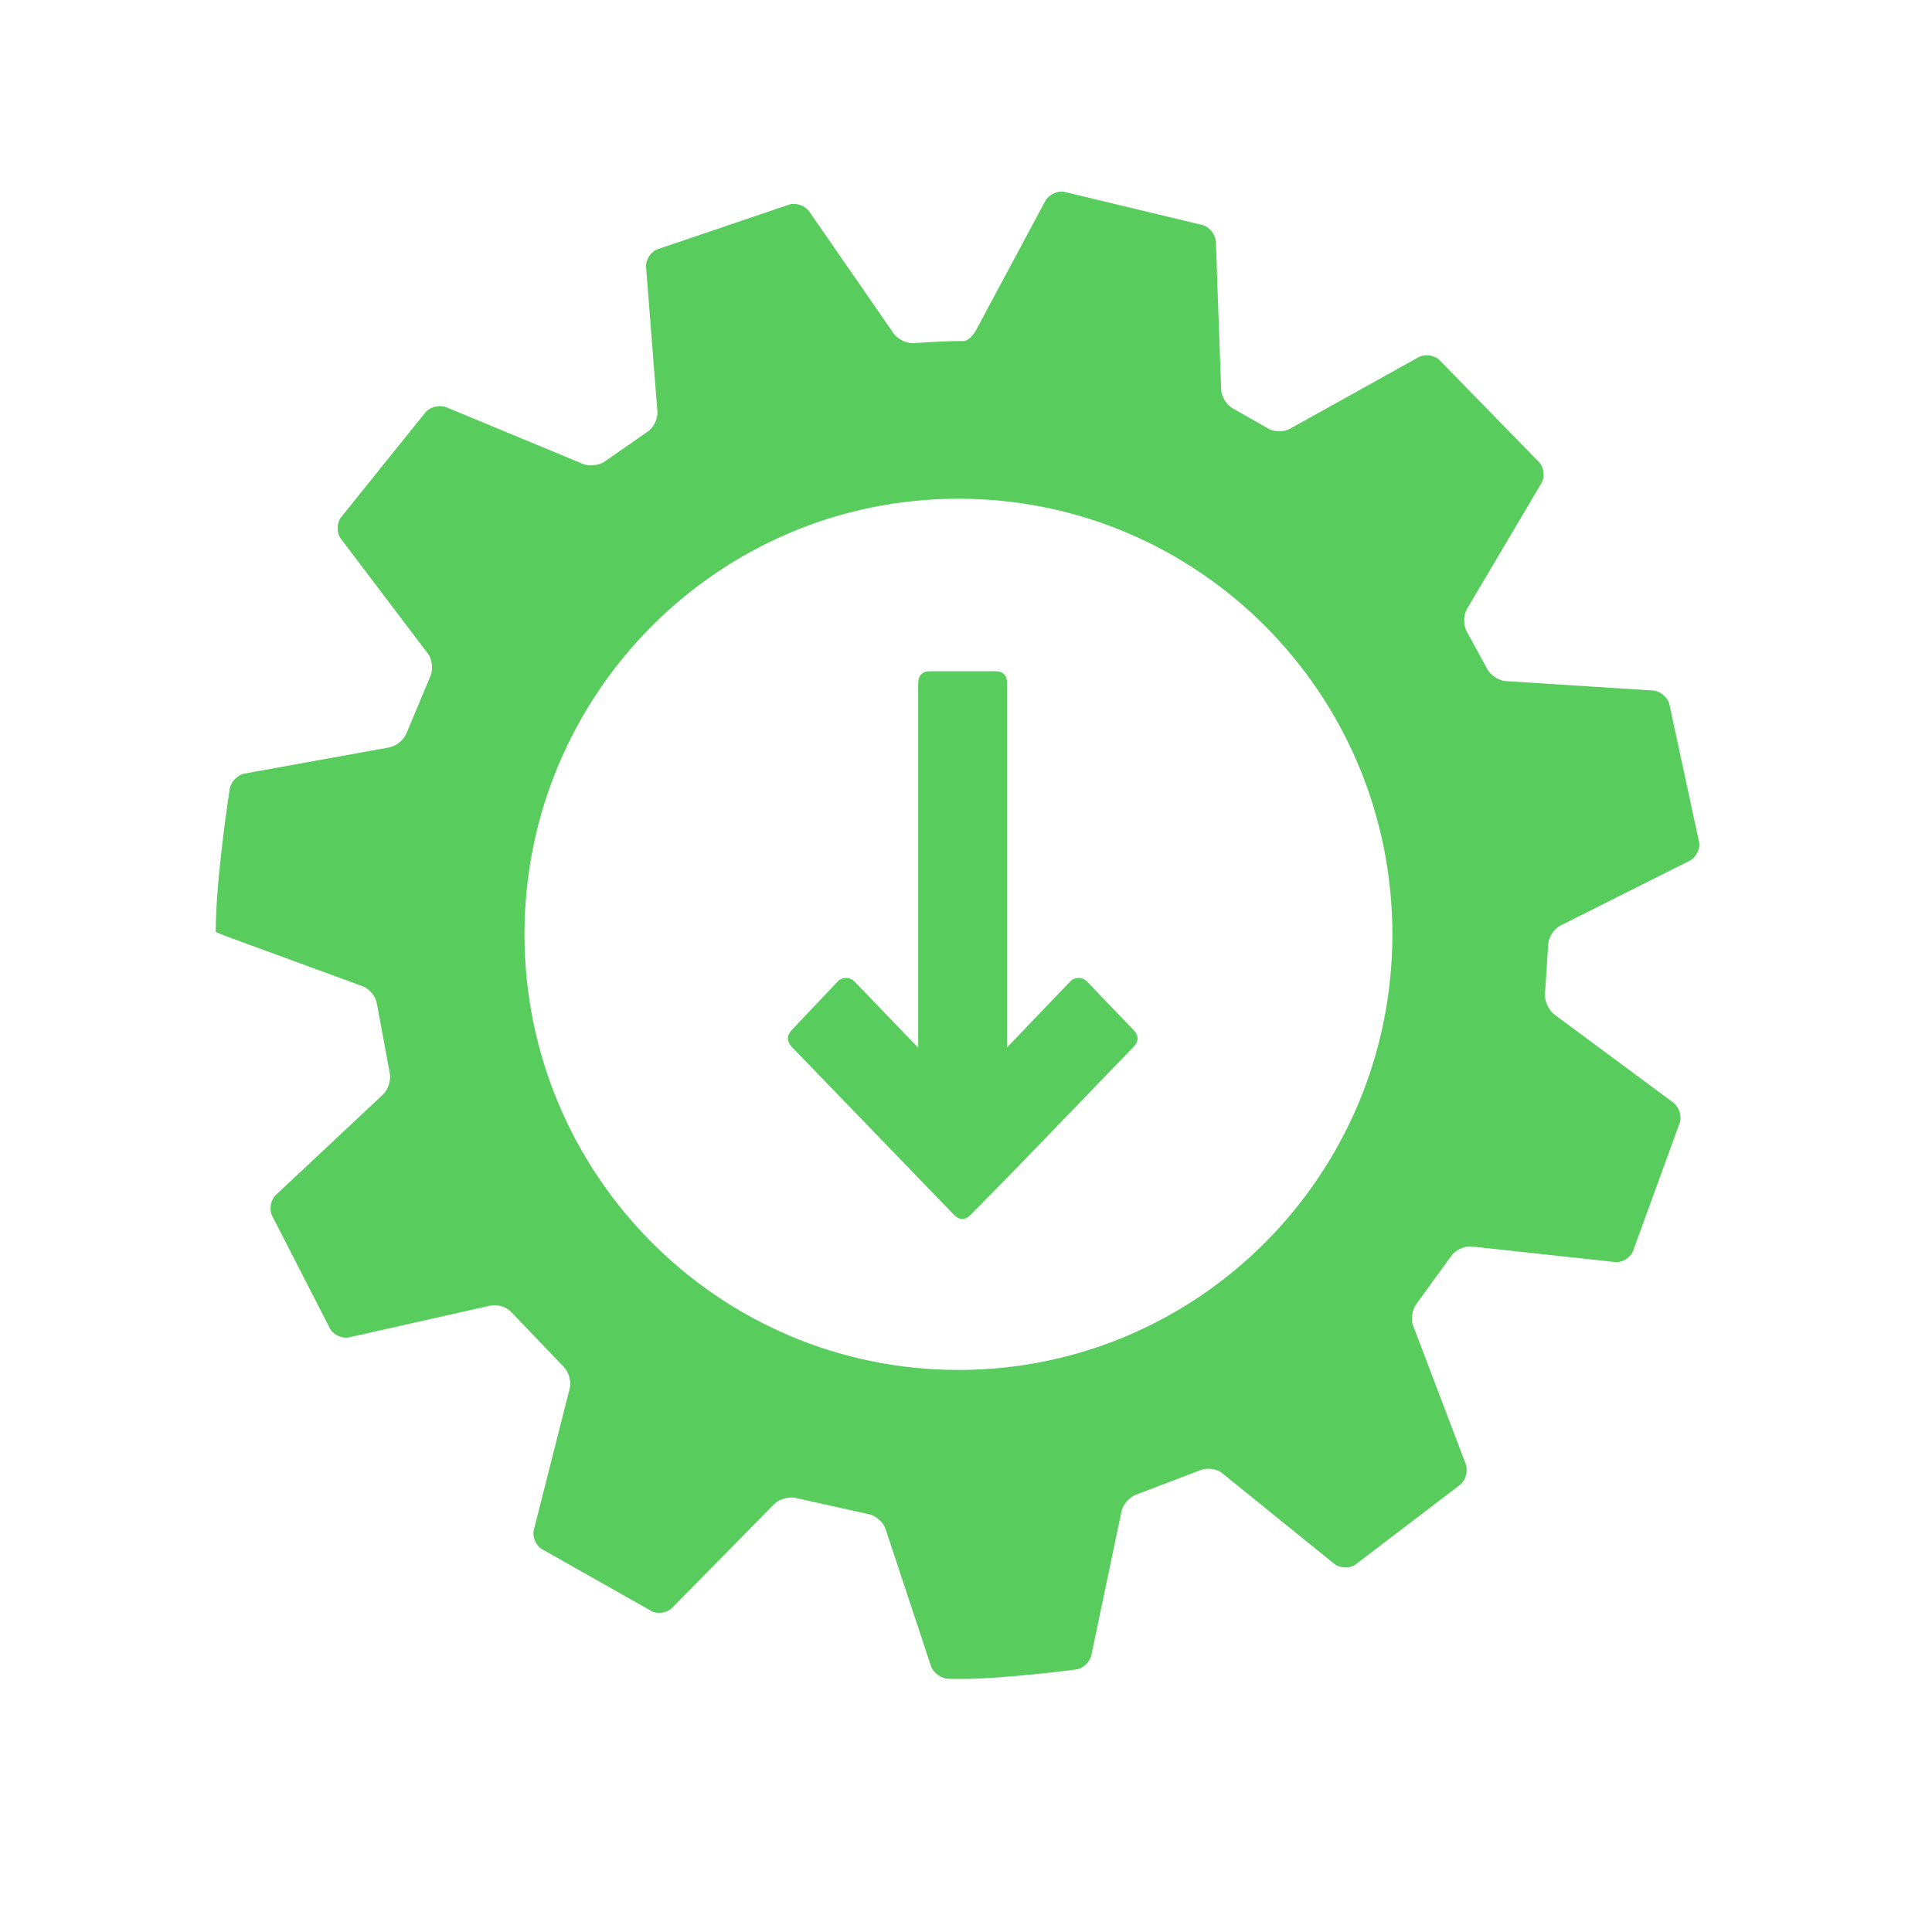 <svg xmlns="http://www.w3.org/2000/svg" xmlns:xlink="http://www.w3.org/1999/xlink" width="48" zoomAndPan="magnify" viewBox="0 0 36 36" height="48" preserveAspectRatio="xMidYMid meet" version="1.0"><defs><clipPath id="id1"><path d="M 4 3.555 L 31.719 3.555 L 31.719 31.285 L 4 31.285 Z M 4 3.555 " clip-rule="nonzero"/></clipPath><clipPath id="id2"><path d="M 14.645 12.508 L 21.211 12.508 L 21.211 22.727 L 14.645 22.727 Z M 14.645 12.508 " clip-rule="nonzero"/></clipPath></defs><g clip-path="url(#id1)"><path fill="#58cc5d" d="M 28.848 17.602 C 28.852 17.469 28.953 17.312 29.07 17.25 L 31.484 16.039 C 31.602 15.98 31.684 15.824 31.66 15.691 L 31.105 13.117 C 31.07 12.988 30.934 12.875 30.801 12.867 L 28.055 12.691 C 27.922 12.68 27.766 12.578 27.707 12.457 L 27.332 11.77 C 27.266 11.652 27.266 11.465 27.332 11.352 L 28.719 9.008 C 28.789 8.891 28.77 8.715 28.684 8.617 L 26.816 6.703 C 26.719 6.613 26.543 6.594 26.426 6.66 L 24.039 7.988 C 23.922 8.055 23.734 8.051 23.621 7.98 L 22.977 7.613 C 22.859 7.551 22.758 7.391 22.754 7.258 L 22.656 4.508 C 22.652 4.375 22.543 4.234 22.414 4.195 L 19.828 3.574 C 19.699 3.551 19.539 3.629 19.477 3.746 L 18.191 6.145 C 18.129 6.262 18.023 6.359 17.957 6.355 L 17.895 6.355 C 17.523 6.355 17.031 6.395 17.031 6.395 C 16.898 6.402 16.73 6.324 16.652 6.215 L 15.082 3.945 C 15.008 3.836 14.84 3.773 14.715 3.809 L 12.242 4.648 C 12.121 4.695 12.027 4.848 12.039 4.98 L 12.25 7.676 C 12.258 7.809 12.176 7.977 12.062 8.047 L 11.277 8.594 C 11.172 8.672 10.984 8.695 10.863 8.645 L 8.32 7.59 C 8.195 7.539 8.023 7.578 7.934 7.676 L 6.348 9.648 C 6.27 9.758 6.273 9.934 6.352 10.039 L 7.977 12.184 C 8.055 12.289 8.074 12.477 8.02 12.598 L 7.578 13.656 C 7.531 13.781 7.387 13.902 7.258 13.926 L 4.559 14.414 C 4.426 14.438 4.305 14.566 4.281 14.699 C 4.281 14.699 4.02 16.363 4.02 17.355 L 4.02 17.363 C 4.02 17.367 4.121 17.41 4.246 17.457 L 6.762 18.379 C 6.887 18.426 7.004 18.57 7.023 18.703 L 7.262 19.992 C 7.289 20.125 7.234 20.305 7.137 20.395 L 5.145 22.262 C 5.047 22.352 5.012 22.523 5.066 22.645 L 6.152 24.762 C 6.219 24.879 6.383 24.949 6.512 24.918 L 9.137 24.328 C 9.266 24.297 9.445 24.355 9.531 24.453 L 10.5 25.465 C 10.598 25.559 10.648 25.738 10.617 25.867 L 9.949 28.5 C 9.914 28.629 9.98 28.793 10.094 28.863 L 12.145 30.023 C 12.262 30.082 12.434 30.055 12.527 29.957 L 14.43 28.023 C 14.523 27.93 14.707 27.879 14.832 27.914 L 16.188 28.215 C 16.316 28.238 16.457 28.363 16.5 28.488 L 17.348 31.047 C 17.391 31.172 17.535 31.277 17.668 31.281 C 17.668 31.281 17.738 31.285 17.895 31.285 C 18.711 31.285 20.047 31.109 20.047 31.109 C 20.18 31.094 20.309 30.973 20.336 30.84 L 20.898 28.16 C 20.926 28.031 21.051 27.891 21.176 27.848 L 22.367 27.395 C 22.488 27.344 22.676 27.367 22.777 27.453 L 24.863 29.141 C 24.969 29.223 25.145 29.23 25.254 29.156 L 27.211 27.664 C 27.312 27.578 27.359 27.406 27.312 27.281 L 26.332 24.703 C 26.285 24.582 26.316 24.391 26.398 24.289 L 27.043 23.402 C 27.117 23.293 27.289 23.215 27.422 23.227 L 30.09 23.516 C 30.223 23.531 30.375 23.441 30.426 23.32 L 31.301 20.918 C 31.34 20.789 31.285 20.621 31.176 20.543 L 28.961 18.902 C 28.855 18.82 28.777 18.648 28.789 18.516 Z M 17.859 25.527 C 13.395 25.527 9.773 21.891 9.773 17.41 C 9.773 12.926 13.395 9.293 17.859 9.293 C 22.328 9.293 25.945 12.926 25.945 17.41 C 25.945 21.891 22.328 25.527 17.859 25.527 Z M 17.859 25.527 " fill-opacity="1" fill-rule="nonzero"/></g><g clip-path="url(#id2)"><path fill="#58cc5d" d="M 17.773 22.633 C 17.879 22.742 17.98 22.742 18.086 22.637 L 18.953 21.754 L 21.117 19.512 C 21.223 19.402 21.223 19.293 21.117 19.188 L 20.254 18.289 C 20.211 18.246 20.156 18.223 20.098 18.223 C 20.035 18.223 19.984 18.246 19.941 18.289 L 18.766 19.516 L 18.766 12.738 C 18.766 12.586 18.695 12.508 18.547 12.508 L 17.332 12.508 C 17.184 12.508 17.109 12.586 17.109 12.738 L 17.109 19.523 L 15.922 18.289 C 15.879 18.246 15.824 18.223 15.766 18.223 L 15.762 18.223 C 15.703 18.223 15.648 18.246 15.605 18.293 L 14.758 19.188 C 14.656 19.297 14.656 19.402 14.758 19.512 Z M 17.773 22.633 " fill-opacity="1" fill-rule="nonzero"/></g></svg>